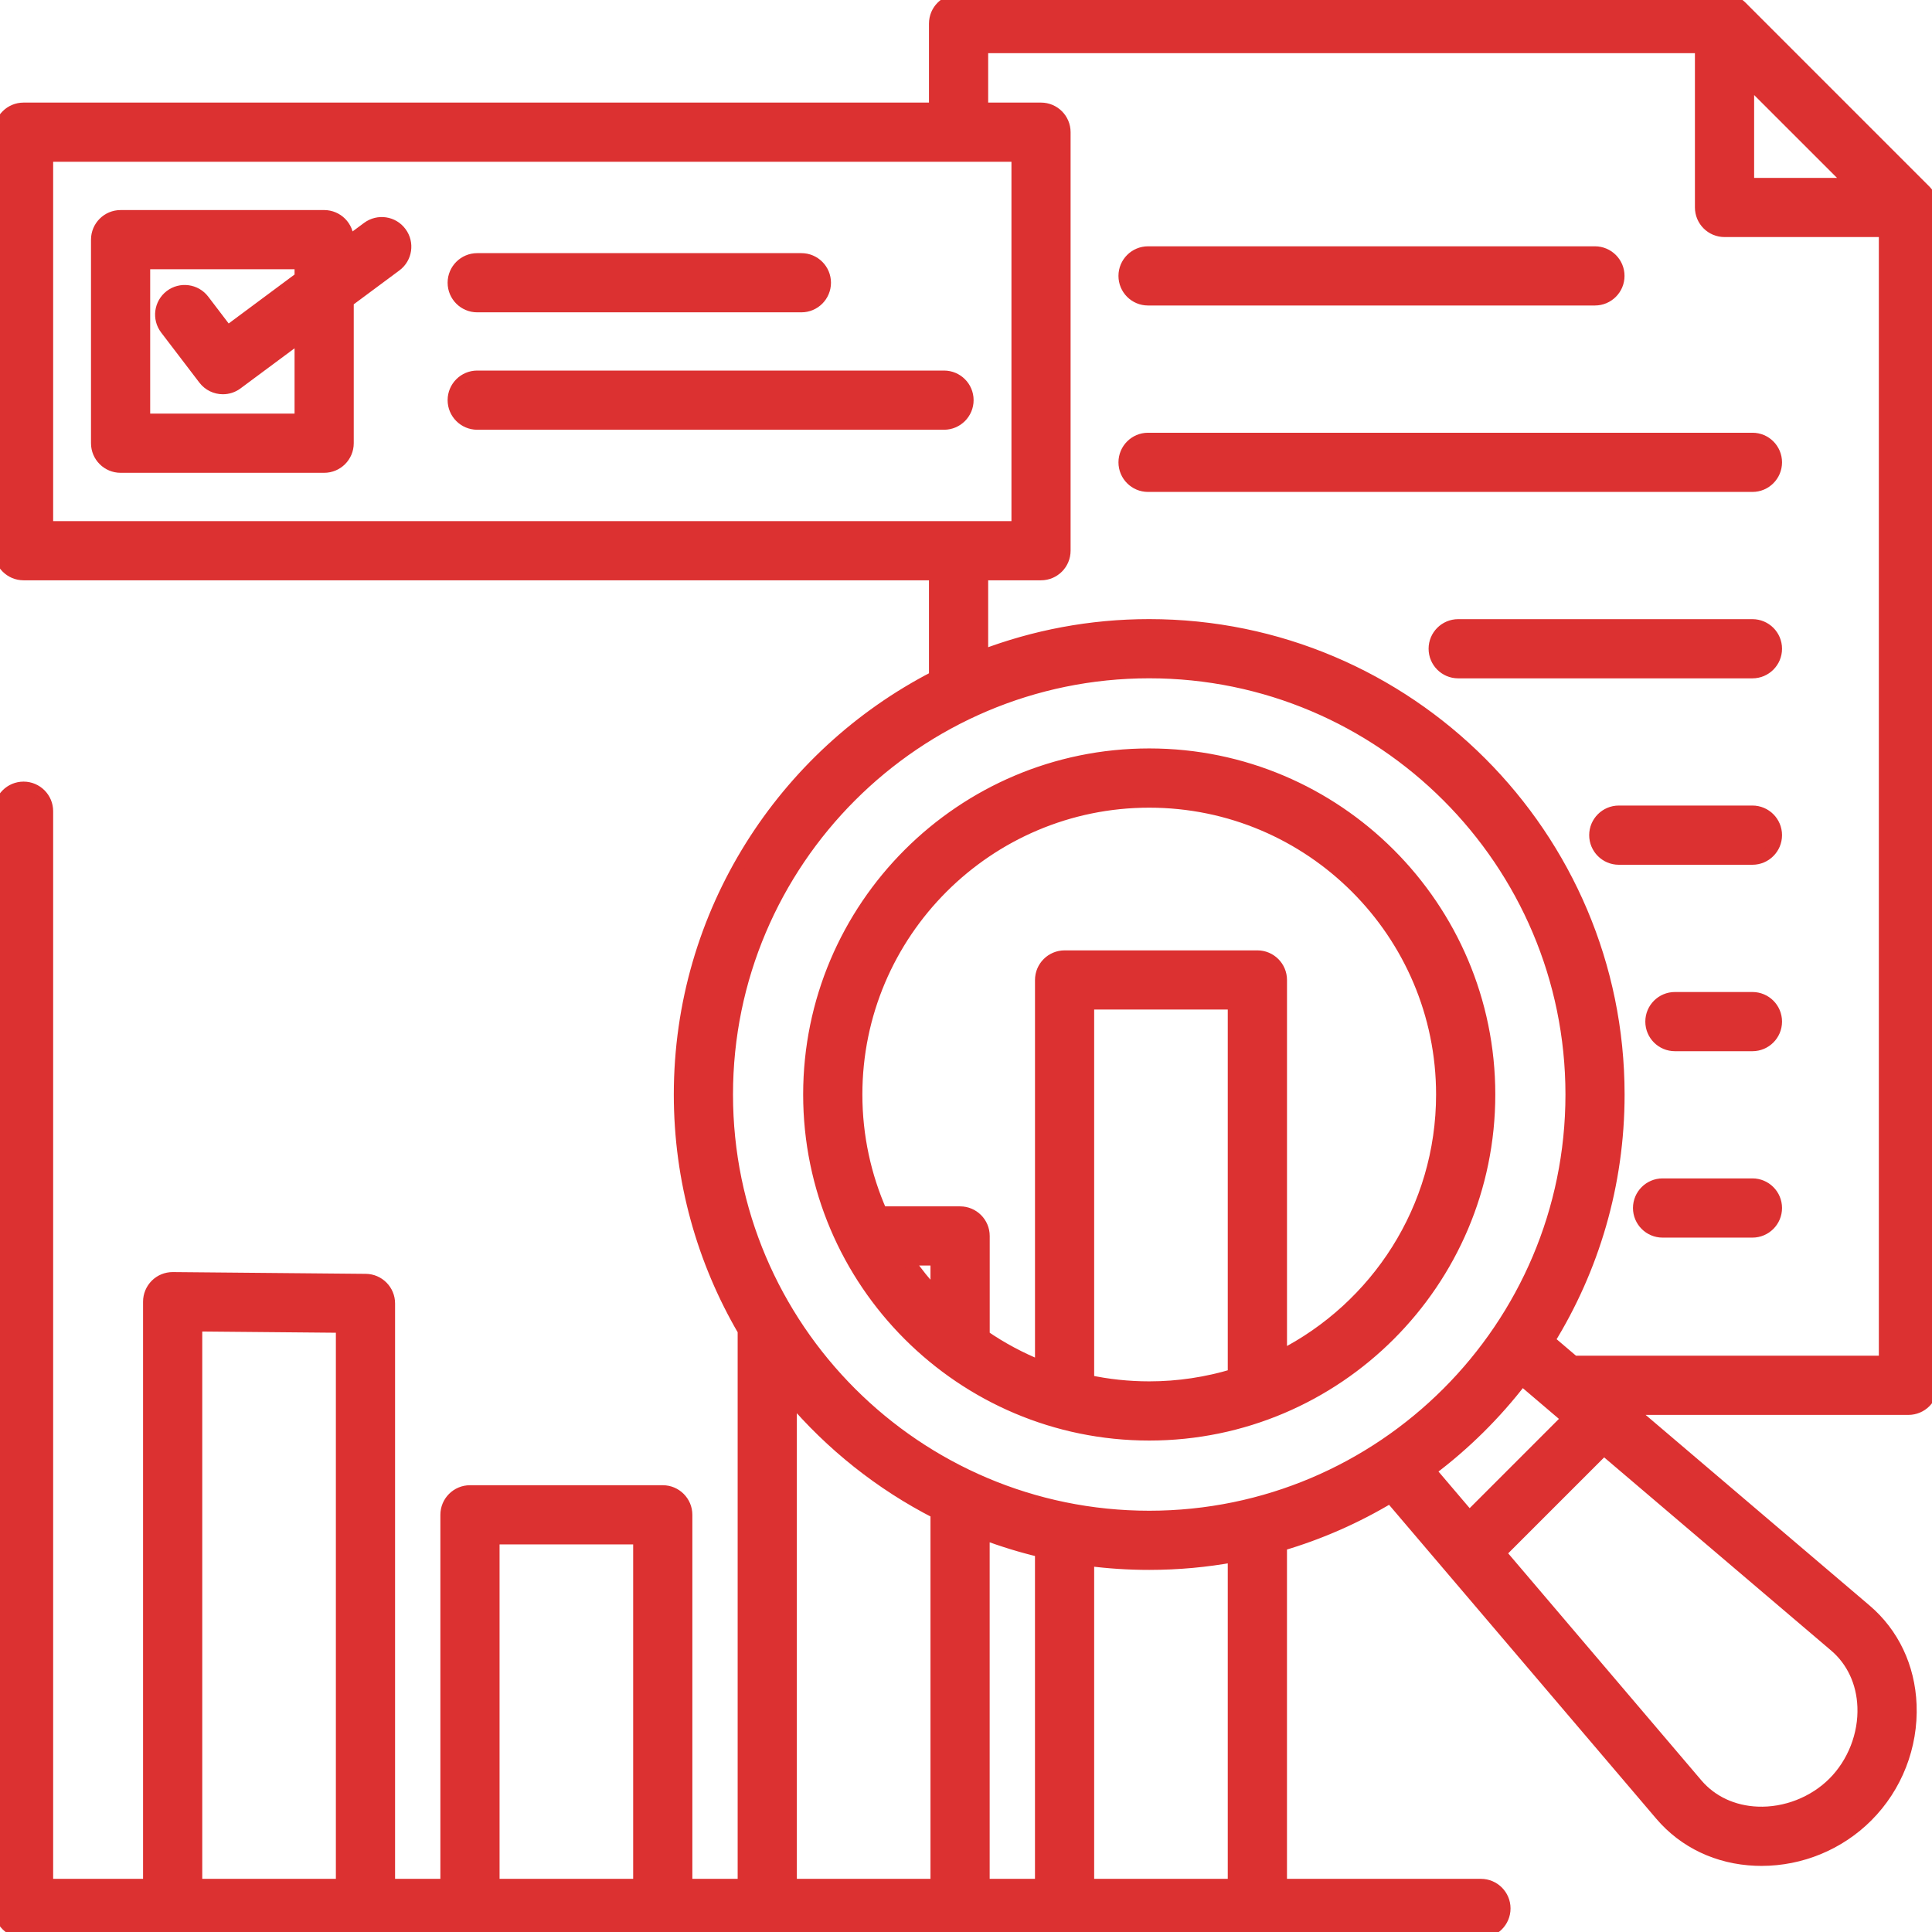 <svg width="80" height="80" viewBox="0 0 80 80" fill="none" xmlns="http://www.w3.org/2000/svg">
<g clip-path="url(#clip0_501_2052)">
<path d="M79.998 8.59C79.998 8.337 79.901 8.088 79.715 7.901L72.101 0.286C71.914 0.099 71.665 0.003 71.411 0.003V0H39.693C39.154 0 38.717 0.437 38.717 0.976V4.498H0.976C0.437 4.498 0 4.935 0 5.473V22.803C0 23.341 0.437 23.779 0.976 23.779H38.717V28.031C32.449 31.26 28.151 37.798 28.151 45.322C28.151 48.885 29.115 52.224 30.795 55.099V78.049H28.419V62.725C28.419 62.187 27.982 61.75 27.444 61.75H19.46C18.922 61.75 18.485 62.187 18.485 62.725V78.049H16.109V53.972C16.109 53.437 15.678 53.002 15.143 52.997L7.159 52.924H7.15C6.893 52.924 6.646 53.024 6.463 53.206C6.278 53.39 6.174 53.639 6.174 53.899V78.049H1.951V33.59C1.951 33.052 1.514 32.615 0.976 32.615C0.437 32.615 0 33.052 0 33.59V79.024C0 79.563 0.437 80 0.976 80H61.322C61.86 80 62.298 79.563 62.298 79.024C62.298 78.486 61.86 78.049 61.322 78.049H53.041V63.976C54.647 63.506 56.167 62.833 57.572 61.989L68.774 75.148C69.742 76.285 71.133 76.945 72.694 77.008C72.776 77.011 72.859 77.013 72.94 77.013C74.572 77.013 76.151 76.363 77.309 75.205C78.524 73.99 79.18 72.309 79.112 70.59C79.05 69.029 78.389 67.637 77.252 66.67L67.463 58.338H79.024C79.563 58.338 80 57.901 80 57.363V8.59H79.998ZM72.385 3.332L76.67 7.616H72.385V3.332ZM1.951 6.449H42.132V21.828H1.951V6.449ZM47.587 27.837C57.228 27.837 65.072 35.681 65.072 45.322C65.072 54.963 57.228 62.806 47.587 62.806C37.946 62.806 30.102 54.963 30.102 45.322C30.102 35.681 37.946 27.837 47.587 27.837ZM43.106 64.234V78.049H40.73V63.506C41.501 63.797 42.294 64.042 43.106 64.234ZM32.746 57.855C34.413 59.824 36.462 61.46 38.779 62.642V78.049H32.746V57.855ZM20.436 63.701H26.468V78.049H20.436V63.701ZM8.125 54.883L14.158 54.938V78.049H8.125V54.883ZM51.089 78.049H45.057V64.592C45.885 64.701 46.728 64.756 47.587 64.756C48.782 64.756 49.953 64.647 51.089 64.439V78.049ZM63.02 57.12L64.92 58.738L60.841 62.818L59.203 60.894C60.642 59.818 61.927 58.546 63.02 57.12ZM77.161 70.67C77.208 71.828 76.746 73.008 75.928 73.826C75.111 74.644 73.93 75.106 72.772 75.058C71.763 75.018 70.87 74.6 70.26 73.883L62.111 64.307L66.411 60.007L75.987 68.156C76.704 68.767 77.122 69.66 77.161 70.67ZM65.169 56.389L64.132 55.506C65.963 52.541 67.021 49.054 67.021 45.322C67.021 34.605 58.302 25.886 47.585 25.886C45.15 25.886 42.818 26.338 40.668 27.159V23.779H43.106C43.644 23.779 44.081 23.341 44.081 22.803V5.473C44.081 4.935 43.644 4.498 43.106 4.498H40.668V1.951H70.433V8.59C70.433 9.128 70.87 9.566 71.408 9.566H78.049V56.387H65.169V56.389ZM46.563 11.424C46.563 10.886 47 10.449 47.538 10.449H66.042C66.581 10.449 67.018 10.886 67.018 11.424C67.018 11.963 66.581 12.4 66.042 12.4H47.538C46.998 12.4 46.563 11.964 46.563 11.424ZM73.54 19.145C73.54 19.683 73.102 20.12 72.564 20.12H47.538C47 20.12 46.563 19.683 46.563 19.145C46.563 18.607 47 18.169 47.538 18.169H72.566C73.104 18.169 73.54 18.605 73.54 19.145ZM73.54 26.863C73.54 27.402 73.102 27.839 72.564 27.839H60.38C59.842 27.839 59.405 27.402 59.405 26.863C59.405 26.325 59.842 25.888 60.38 25.888H72.564C73.104 25.888 73.54 26.325 73.54 26.863ZM73.54 34.582C73.54 35.12 73.102 35.558 72.564 35.558H67.031C66.493 35.558 66.055 35.12 66.055 34.582C66.055 34.044 66.493 33.606 67.031 33.606H72.564C73.104 33.606 73.54 34.044 73.54 34.582ZM73.54 42.302C73.54 42.841 73.102 43.278 72.564 43.278H69.355C68.816 43.278 68.379 42.841 68.379 42.302C68.379 41.764 68.816 41.327 69.355 41.327H72.564C73.104 41.327 73.54 41.763 73.54 42.302ZM73.54 50.021C73.54 50.559 73.102 50.997 72.564 50.997H68.844C68.306 50.997 67.868 50.559 67.868 50.021C67.868 49.483 68.306 49.045 68.844 49.045H72.564C73.104 49.045 73.54 49.483 73.54 50.021ZM47.587 59.4C55.35 59.4 61.667 53.085 61.667 45.32C61.667 37.556 55.351 31.241 47.587 31.241C39.823 31.241 33.507 37.556 33.507 45.32C33.507 53.085 39.823 59.4 47.587 59.4ZM38.779 53.645C38.34 53.181 37.935 52.683 37.572 52.154H38.779V53.645ZM45.057 57.182V41.553H51.089V56.93C49.979 57.265 48.803 57.449 47.587 57.449C46.719 57.449 45.873 57.356 45.057 57.182ZM47.587 33.194C54.275 33.194 59.715 38.634 59.715 45.322C59.715 50.049 56.997 54.148 53.042 56.15V40.579C53.042 40.041 52.605 39.603 52.067 39.603H44.083C43.545 39.603 43.107 40.041 43.107 40.579V56.589C42.265 56.252 41.468 55.826 40.732 55.319V51.179C40.732 50.641 40.294 50.203 39.756 50.203H36.488C35.828 48.709 35.459 47.059 35.459 45.322C35.459 38.634 40.899 33.194 47.587 33.194ZM18.785 11.707C18.785 11.169 19.223 10.732 19.761 10.732H33.184C33.722 10.732 34.159 11.169 34.159 11.707C34.159 12.245 33.722 12.683 33.184 12.683H19.761C19.223 12.683 18.785 12.247 18.785 11.707ZM40.065 16.569C40.065 17.107 39.628 17.545 39.089 17.545H19.761C19.223 17.545 18.785 17.107 18.785 16.569C18.785 16.031 19.223 15.594 19.761 15.594H39.089C39.628 15.594 40.065 16.029 40.065 16.569ZM15.226 9.429L14.398 10.044V9.924C14.398 9.385 13.961 8.948 13.423 8.948H4.994C4.455 8.948 4.018 9.385 4.018 9.924V18.353C4.018 18.891 4.455 19.328 4.994 19.328H13.423C13.961 19.328 14.398 18.891 14.398 18.353V12.475L16.389 10.997C16.821 10.676 16.912 10.065 16.59 9.633C16.27 9.198 15.659 9.109 15.226 9.429ZM12.447 17.377H5.969V10.899H12.447V11.493L9.42 13.742L8.423 12.434C8.096 12.005 7.483 11.924 7.055 12.25C6.628 12.577 6.545 13.19 6.872 13.618L8.454 15.691C8.646 15.943 8.937 16.075 9.229 16.075C9.431 16.075 9.636 16.013 9.81 15.883L12.447 13.925V17.377Z" fill="#DC3131" stroke="#DC3131" stroke-width="0.5"/>
</g>
<defs>
<clipPath id="clip0_501_2052">
<rect width="80" height="80" fill="white"/>
</clipPath>
</defs>
</svg>
